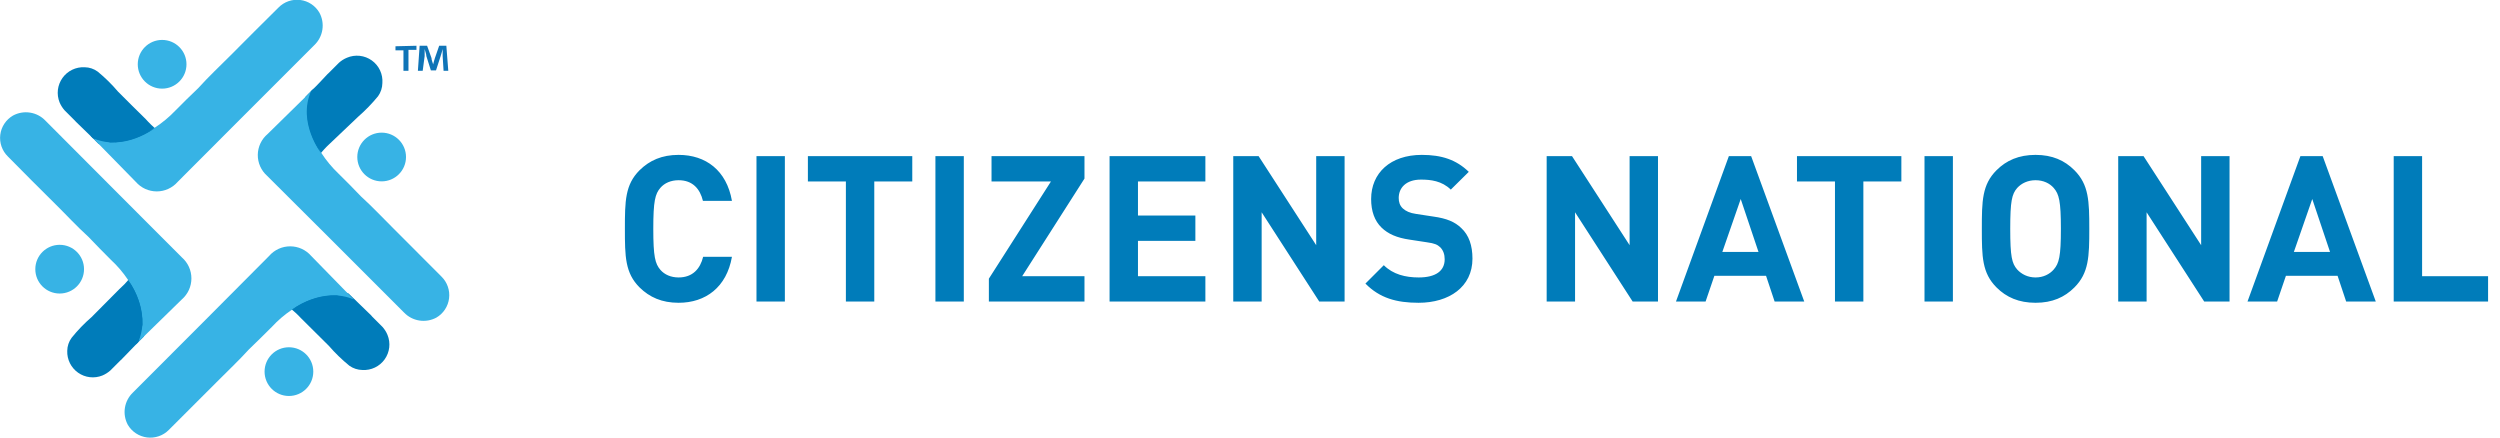 <svg width="257" height="45" viewBox="0 0 257 45" fill="none" xmlns="http://www.w3.org/2000/svg">
<path d="M75.243 26.401H72.282C71.988 27.619 71.211 28.522 69.762 28.522C68.964 28.522 68.313 28.228 67.893 27.745C67.347 27.115 67.158 26.38 67.158 23.524C67.158 20.668 67.347 19.933 67.893 19.303C68.313 18.82 68.964 18.526 69.762 18.526C71.211 18.526 71.967 19.429 72.261 20.647H75.243C74.697 17.518 72.555 15.922 69.762 15.922C68.04 15.922 66.78 16.489 65.751 17.497C64.26 18.988 64.239 20.668 64.239 23.524C64.239 26.38 64.26 28.06 65.751 29.551C66.78 30.559 68.04 31.126 69.762 31.126C72.534 31.126 74.697 29.53 75.243 26.401ZM80.684 31V16.048H77.766V31H80.684ZM93.782 18.652V16.048H83.051V18.652H86.957V31H89.876V18.652H93.782ZM99.08 31V16.048H96.161V31H99.08ZM111.484 31V28.396H105.079L111.484 18.358V16.048H101.929V18.652H108.04L101.656 28.648V31H111.484ZM123.913 31V28.396H116.983V24.763H122.884V22.159H116.983V18.652H123.913V16.048H114.064V31H123.913ZM138.224 31V16.048H135.305V25.204L129.383 16.048H126.779V31H129.698V21.823L135.62 31H138.224ZM151.369 26.59C151.369 25.246 151.012 24.175 150.214 23.44C149.563 22.81 148.723 22.453 147.358 22.264L145.573 21.991C144.943 21.907 144.502 21.697 144.208 21.424C143.893 21.13 143.788 20.752 143.788 20.353C143.788 19.324 144.523 18.463 146.077 18.463C147.064 18.463 148.219 18.589 149.143 19.492L150.991 17.665C149.71 16.426 148.219 15.922 146.161 15.922C142.927 15.922 140.953 17.791 140.953 20.458C140.953 21.718 141.31 22.705 142.024 23.398C142.696 24.049 143.599 24.448 144.922 24.637L146.707 24.91C147.463 25.015 147.757 25.141 148.051 25.414C148.366 25.729 148.513 26.149 148.513 26.653C148.513 27.85 147.589 28.522 145.846 28.522C144.481 28.522 143.2 28.207 142.255 27.262L140.365 29.152C141.835 30.643 143.557 31.126 145.825 31.126C148.975 31.126 151.369 29.488 151.369 26.59ZM170.442 31V16.048H167.523V25.204L161.601 16.048H158.997V31H161.916V21.823L167.838 31H170.442ZM185.477 31L180.017 16.048H177.728L172.289 31H175.334L176.237 28.354H181.55L182.432 31H185.477ZM180.773 25.897H177.056L178.946 20.458L180.773 25.897ZM195.46 18.652V16.048H184.729V18.652H188.635V31H191.554V18.652H195.46ZM200.758 31V16.048H197.839V31H200.758ZM214.779 23.524C214.779 20.668 214.737 18.988 213.246 17.497C212.238 16.489 210.978 15.922 209.256 15.922C207.534 15.922 206.253 16.489 205.245 17.497C203.754 18.988 203.733 20.668 203.733 23.524C203.733 26.38 203.754 28.06 205.245 29.551C206.253 30.559 207.534 31.126 209.256 31.126C210.978 31.126 212.238 30.559 213.246 29.551C214.737 28.06 214.779 26.38 214.779 23.524ZM211.86 23.524C211.86 26.38 211.671 27.073 211.125 27.703C210.705 28.186 210.054 28.522 209.256 28.522C208.458 28.522 207.807 28.186 207.366 27.703C206.82 27.073 206.652 26.38 206.652 23.524C206.652 20.668 206.82 19.954 207.366 19.324C207.807 18.841 208.458 18.526 209.256 18.526C210.054 18.526 210.705 18.841 211.125 19.324C211.671 19.954 211.86 20.668 211.86 23.524ZM229.197 31V16.048H226.278V25.204L220.356 16.048H217.752V31H220.671V21.823L226.593 31H229.197ZM244.231 31L238.771 16.048H236.482L231.043 31H234.088L234.991 28.354H240.304L241.186 31H244.231ZM239.527 25.897H235.81L237.7 20.458L239.527 25.897ZM255.775 31V28.396H248.992V16.048H246.073V31H255.775Z" fill="#007CBA"/>
<g clip-path="url(#clip0_2_2691)">
<path d="M14.257 29.712C13.989 29.314 13.687 28.941 13.352 28.597C13.014 29.007 12.644 29.391 12.247 29.744C11.311 30.701 10.364 31.648 9.417 32.595C8.67 33.24 7.983 33.952 7.365 34.721C7.076 35.111 6.918 35.582 6.913 36.067C6.897 36.505 6.991 36.94 7.186 37.333C7.381 37.725 7.671 38.062 8.029 38.314C8.388 38.566 8.804 38.725 9.239 38.775C9.674 38.825 10.115 38.766 10.522 38.603C10.821 38.477 11.098 38.303 11.342 38.087L12.395 37.035C12.447 37.002 12.494 36.959 12.531 36.909L14.194 35.194L14.783 34.605C15.108 33.81 15.23 32.946 15.138 32.092C15.046 31.238 14.743 30.42 14.257 29.712Z" fill="#007CBA"/>
<path d="M14.646 33.385L14.204 35.163L18.697 30.775C19.005 30.507 19.252 30.175 19.421 29.803C19.59 29.431 19.677 29.027 19.677 28.618C19.677 28.21 19.59 27.806 19.421 27.434C19.252 27.062 19.005 26.73 18.697 26.462L12.236 19.991L4.672 12.405C4.251 11.963 3.696 11.672 3.093 11.577C2.49 11.482 1.873 11.588 1.336 11.879C0.981 12.085 0.678 12.37 0.451 12.712C0.224 13.055 0.079 13.445 0.028 13.852C-0.023 14.26 0.021 14.674 0.157 15.062C0.293 15.449 0.516 15.8 0.81 16.087C2.43 17.739 4.072 19.37 5.713 21.001C6.828 22.095 7.912 23.284 9.091 24.347C9.848 25.146 10.627 25.935 11.405 26.714C12.066 27.323 12.652 28.009 13.152 28.755C14.132 30.099 14.656 31.721 14.646 33.385Z" fill="#37B3E5"/>
<path d="M13.142 28.776C13.142 28.776 15.635 31.932 14.194 35.204L13.92 35.446C14.238 34.338 14.333 33.178 14.2 32.033C14.066 30.888 13.706 29.781 13.142 28.776Z" fill="#007CBA"/>
<path d="M15.014 14.257C15.415 13.992 15.788 13.689 16.13 13.352C15.72 13.014 15.336 12.644 14.983 12.247C14.025 11.311 13.079 10.364 12.132 9.417C11.5 8.672 10.803 7.985 10.048 7.365C9.658 7.076 9.187 6.918 8.702 6.913C8.26 6.89 7.82 6.978 7.422 7.17C7.024 7.362 6.68 7.651 6.424 8.011C6.167 8.37 6.005 8.789 5.952 9.228C5.9 9.667 5.959 10.112 6.124 10.522C6.25 10.821 6.424 11.098 6.639 11.342L7.691 12.394C7.728 12.445 7.77 12.491 7.818 12.531L9.533 14.194L10.122 14.783C10.917 15.108 11.781 15.23 12.635 15.138C13.489 15.046 14.307 14.743 15.014 14.257Z" fill="#007CBA"/>
<path d="M11.342 14.646L9.563 14.204L13.961 18.696C14.229 19.004 14.56 19.251 14.931 19.42C15.302 19.589 15.705 19.677 16.113 19.677C16.521 19.677 16.924 19.589 17.295 19.42C17.666 19.251 17.997 19.004 18.265 18.696L24.756 12.194L32.311 4.64C32.753 4.219 33.044 3.664 33.139 3.061C33.234 2.458 33.128 1.841 32.837 1.305C32.631 0.949 32.346 0.646 32.003 0.419C31.661 0.192 31.271 0.048 30.863 -0.003C30.456 -0.054 30.042 -0.01 29.654 0.125C29.266 0.261 28.915 0.485 28.628 0.778C26.987 2.399 25.346 4.04 23.715 5.681C22.599 6.797 21.442 7.88 20.38 9.059C19.58 9.816 18.791 10.595 18.023 11.373C17.391 12.035 16.685 12.621 15.918 13.12C14.593 14.101 12.99 14.635 11.342 14.646Z" fill="#37B3E5"/>
<path d="M15.951 13.141C15.951 13.141 12.794 15.635 9.522 14.193L9.28 13.92C10.388 14.238 11.549 14.333 12.694 14.199C13.839 14.065 14.946 13.706 15.951 13.141Z" fill="#007CBA"/>
<path d="M31.922 14.824C32.18 15.229 32.483 15.604 32.827 15.94C33.145 15.529 33.497 15.145 33.879 14.793L36.825 11.994C37.562 11.35 38.244 10.646 38.866 9.89C39.147 9.497 39.301 9.027 39.308 8.543C39.342 8.094 39.26 7.644 39.07 7.236C38.88 6.828 38.588 6.476 38.222 6.214C37.856 5.952 37.429 5.788 36.981 5.739C36.534 5.69 36.081 5.757 35.667 5.934C35.366 6.058 35.089 6.232 34.847 6.449L33.794 7.502C33.746 7.541 33.701 7.583 33.658 7.628C33.111 8.206 32.606 8.775 31.995 9.343L31.417 9.932C31.086 10.725 30.959 11.588 31.047 12.442C31.135 13.297 31.436 14.116 31.922 14.824Z" fill="#007CBA"/>
<path d="M31.564 11.153L31.996 9.375L27.514 13.773C27.201 14.035 26.949 14.363 26.774 14.732C26.599 15.101 26.506 15.504 26.501 15.912C26.496 16.32 26.579 16.725 26.745 17.099C26.911 17.472 27.155 17.805 27.461 18.076L33.974 24.567C36.485 27.085 39.003 29.604 41.528 32.122C41.949 32.564 42.504 32.855 43.106 32.95C43.709 33.045 44.327 32.939 44.863 32.648C45.217 32.441 45.519 32.155 45.744 31.812C45.97 31.47 46.114 31.08 46.164 30.673C46.215 30.266 46.172 29.853 46.037 29.466C45.903 29.078 45.681 28.727 45.389 28.439C43.762 26.798 42.128 25.16 40.486 23.526C39.361 22.41 38.277 21.253 37.109 20.191C36.352 19.391 35.573 18.612 34.784 17.834C34.122 17.202 33.536 16.496 33.037 15.729C32.072 14.399 31.556 12.796 31.564 11.153Z" fill="#37B3E5"/>
<path d="M33.037 15.782C33.037 15.782 30.543 12.626 31.985 9.353L32.258 9.111C31.942 10.22 31.848 11.38 31.982 12.524C32.115 13.669 32.474 14.776 33.037 15.782Z" fill="#007CBA"/>
<path d="M30.923 30.754C30.514 31.011 30.136 31.315 29.797 31.659C30.208 31.977 30.591 32.329 30.944 32.711L33.806 35.552C34.447 36.291 35.151 36.974 35.91 37.593C36.303 37.874 36.773 38.028 37.257 38.035C37.699 38.061 38.14 37.974 38.54 37.783C38.94 37.592 39.285 37.303 39.542 36.942C39.8 36.582 39.961 36.162 40.013 35.722C40.064 35.282 40.002 34.836 39.834 34.426C39.711 34.125 39.536 33.847 39.319 33.605L38.267 32.553L38.151 32.416C37.572 31.869 37.004 31.311 36.436 30.754L35.836 30.175C35.035 29.851 34.164 29.734 33.305 29.835C32.447 29.936 31.627 30.252 30.923 30.754Z" fill="#007CBA"/>
<path d="M34.595 30.365L36.373 30.796L31.985 26.304C31.717 25.996 31.385 25.749 31.013 25.579C30.641 25.41 30.237 25.323 29.828 25.323C29.42 25.323 29.016 25.41 28.644 25.579C28.272 25.749 27.94 25.996 27.672 26.304L21.19 32.816L13.678 40.339C13.233 40.758 12.939 41.312 12.842 41.915C12.745 42.519 12.85 43.137 13.142 43.675C13.35 44.027 13.637 44.326 13.979 44.551C14.322 44.775 14.711 44.918 15.117 44.969C15.523 45.02 15.935 44.977 16.323 44.844C16.71 44.711 17.061 44.49 17.35 44.2L22.253 39.298C23.368 38.172 24.526 37.088 25.588 35.92C26.388 35.152 27.177 34.374 27.956 33.595C28.565 32.935 29.25 32.349 29.997 31.848C31.331 30.875 32.943 30.355 34.595 30.365Z" fill="#37B3E5"/>
<path d="M29.986 31.859C29.986 31.859 33.143 29.376 36.425 30.807L36.657 31.08C35.548 30.765 34.389 30.672 33.244 30.805C32.099 30.939 30.992 31.297 29.986 31.859Z" fill="#007CBA"/>
<path d="M6.134 30.175C7.517 30.175 8.638 29.054 8.638 27.671C8.638 26.288 7.517 25.167 6.134 25.167C4.751 25.167 3.63 26.288 3.63 27.671C3.63 29.054 4.751 30.175 6.134 30.175Z" fill="#37B3E5"/>
<path d="M16.666 9.112C18.049 9.112 19.17 7.991 19.17 6.608C19.17 5.225 18.049 4.104 16.666 4.104C15.283 4.104 14.162 5.225 14.162 6.608C14.162 7.991 15.283 9.112 16.666 9.112Z" fill="#37B3E5"/>
<path d="M39.234 18.644C40.617 18.644 41.738 17.523 41.738 16.14C41.738 14.757 40.617 13.636 39.234 13.636C37.851 13.636 36.73 14.757 36.73 16.14C36.73 17.523 37.851 18.644 39.234 18.644Z" fill="#37B3E5"/>
<path d="M29.702 40.707C31.085 40.707 32.206 39.586 32.206 38.203C32.206 36.82 31.085 35.699 29.702 35.699C28.319 35.699 27.198 36.82 27.198 38.203C27.198 39.586 28.319 40.707 29.702 40.707Z" fill="#37B3E5"/>
<path d="M42.812 4.703V5.124H41.991V7.281H41.475V5.177H40.655V4.756L42.812 4.703ZM45.6 7.281L45.505 5.766C45.505 5.566 45.505 5.313 45.505 5.04C45.442 5.271 45.368 5.576 45.284 5.808L44.821 7.239H44.295L43.832 5.776C43.832 5.576 43.706 5.271 43.653 5.04C43.653 5.282 43.653 5.524 43.653 5.766L43.453 7.281H42.959L43.138 4.703H43.906L44.358 5.966C44.358 6.166 44.453 6.355 44.527 6.618C44.59 6.376 44.642 6.166 44.706 5.976L45.147 4.703H45.884L46.084 7.281H45.6Z" fill="#0F74B7"/>
</g>
<defs>
<clipPath id="clip0_2_2691">
<rect width="46.168" height="45" fill="white"/>
</clipPath>
</defs>
</svg>
